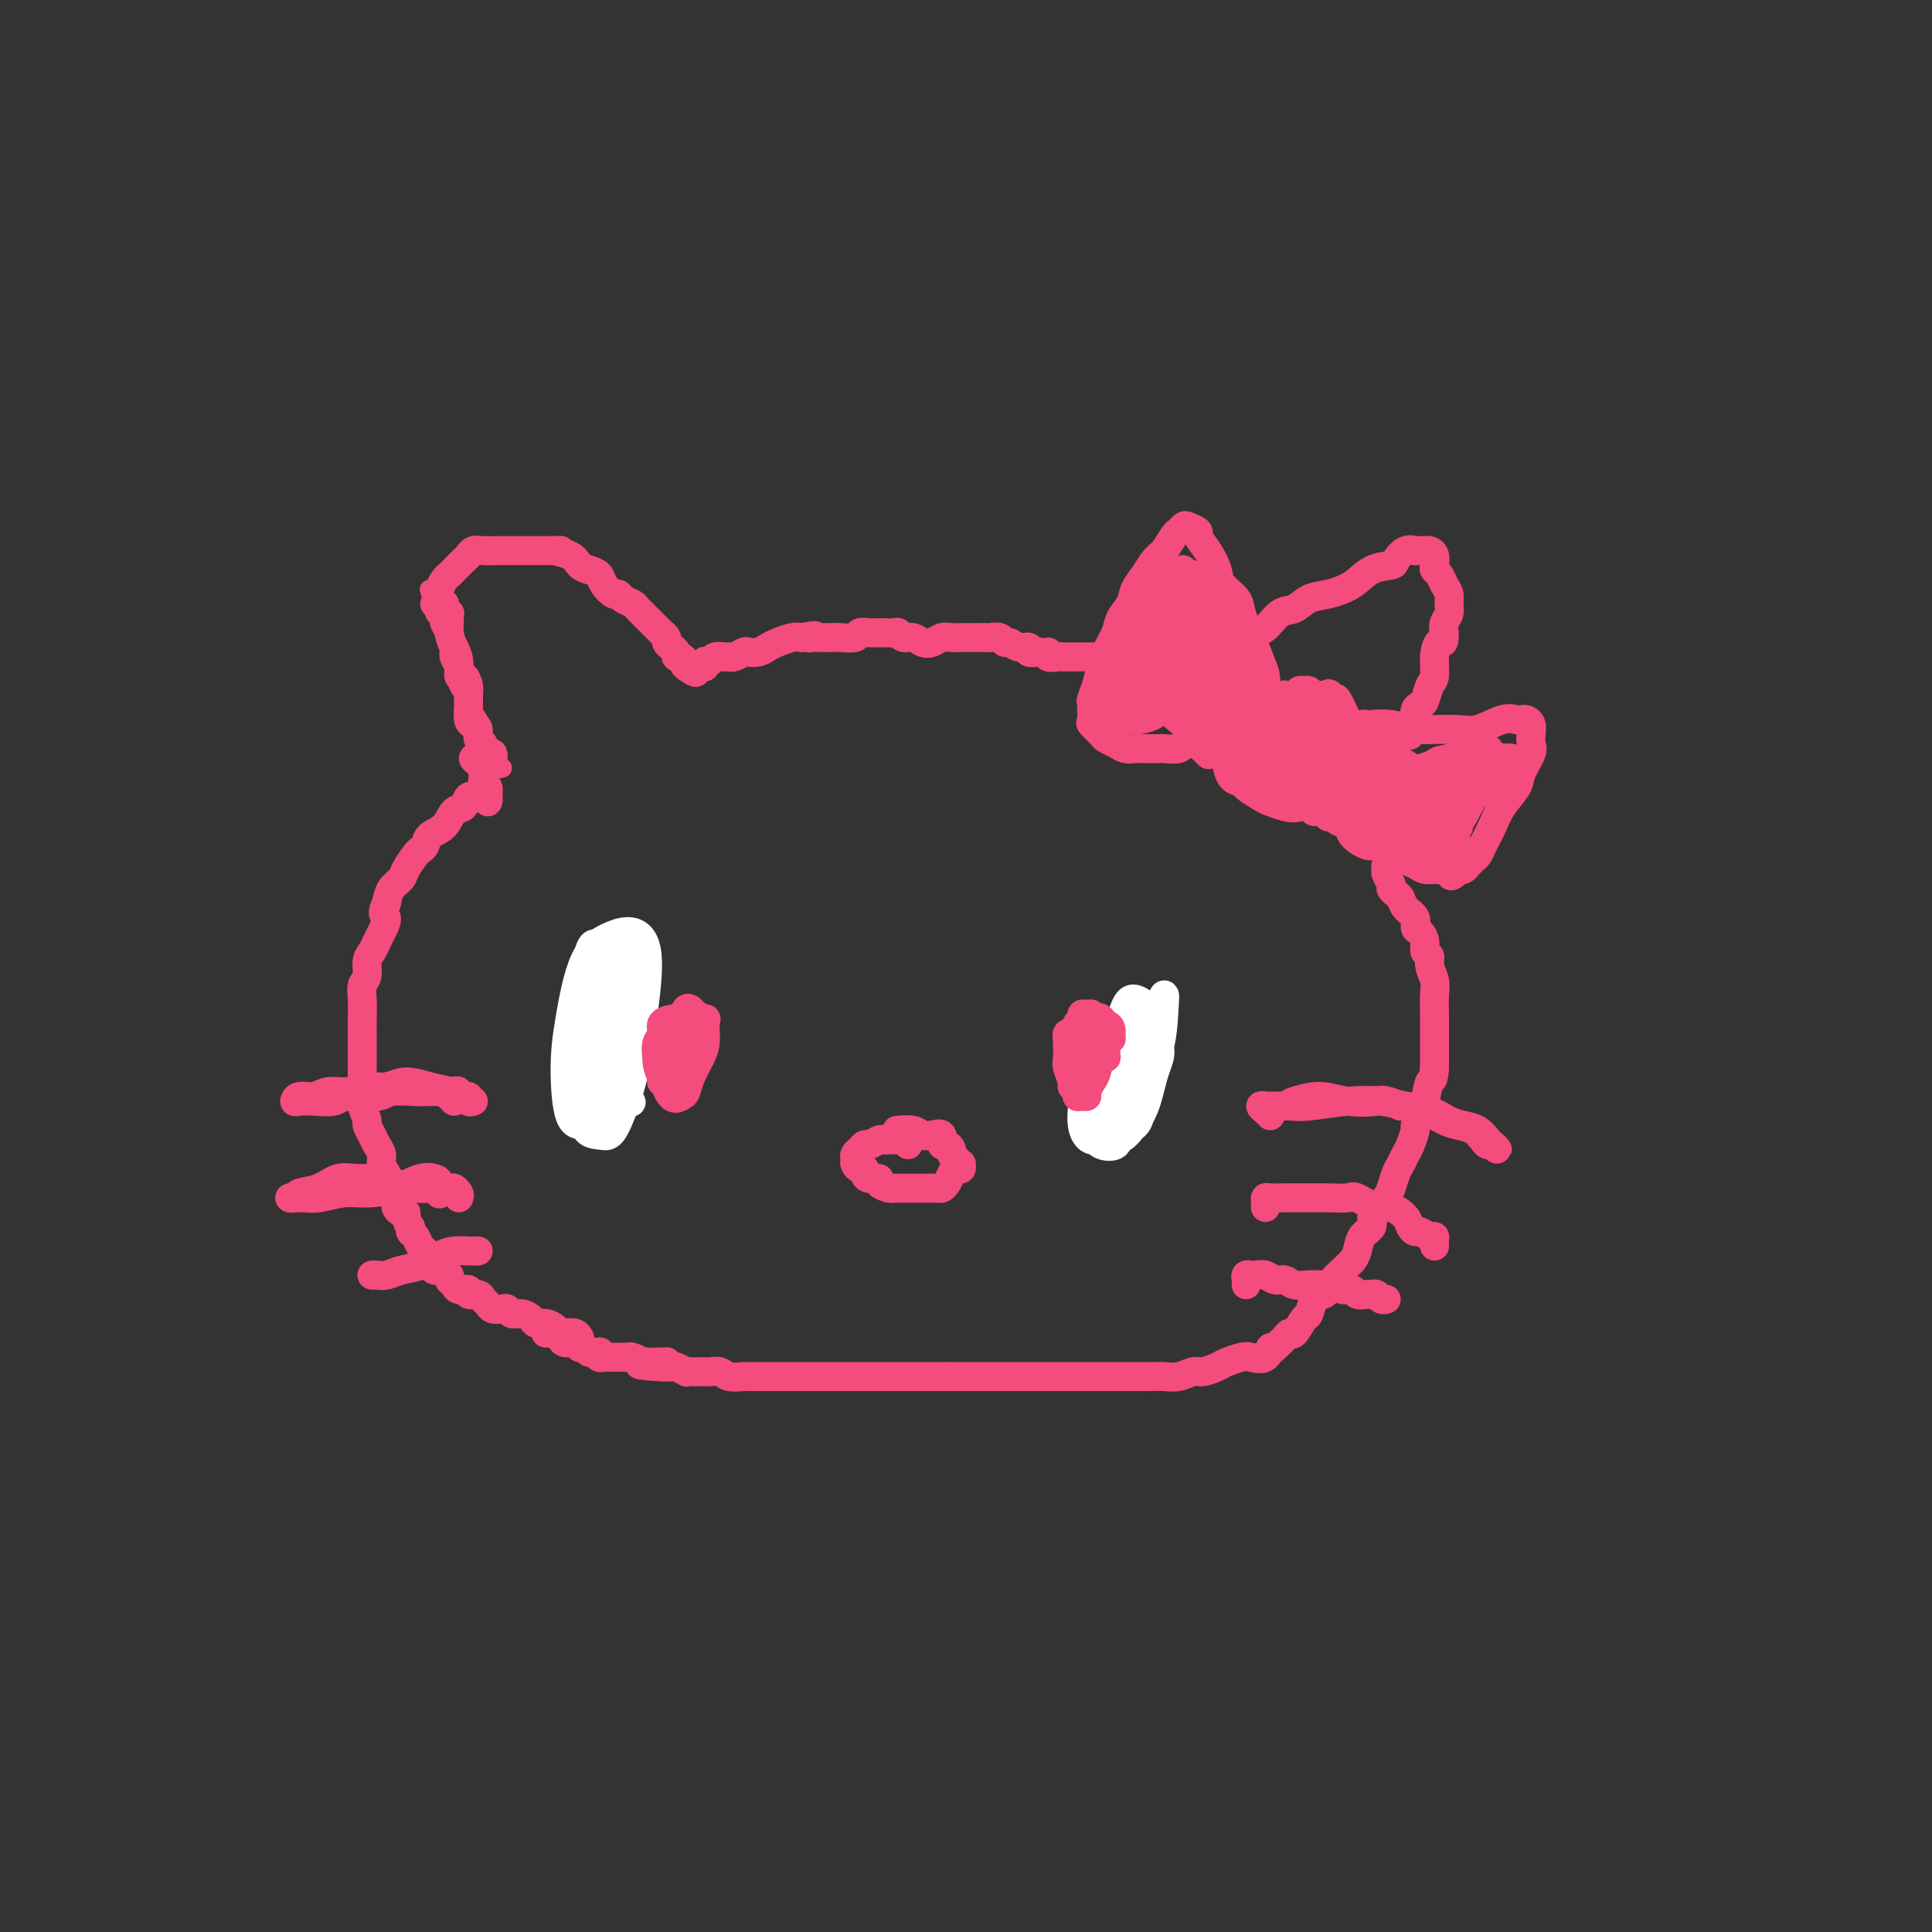 <svg viewBox='0 0 400 400' version='1.1' xmlns='http://www.w3.org/2000/svg' xmlns:xlink='http://www.w3.org/1999/xlink'><rect x="0" y="0" width="400" height="400" fill="#333333" stroke="none"/><g fill='none' stroke='rgb(244,76,125)' stroke-width='4' stroke-linecap='round' stroke-linejoin='round'><path d='M104,159c-0.455,0.114 -0.910,0.229 -1,0c-0.090,-0.229 0.186,-0.800 0,-1c-0.186,-0.200 -0.833,-0.027 -1,0c-0.167,0.027 0.148,-0.091 0,0c-0.148,0.091 -0.757,0.391 -1,0c-0.243,-0.391 -0.119,-1.472 0,-2c0.119,-0.528 0.234,-0.501 0,-1c-0.234,-0.499 -0.818,-1.523 -1,-2c-0.182,-0.477 0.038,-0.407 0,-1c-0.038,-0.593 -0.335,-1.850 -1,-3c-0.665,-1.150 -1.698,-2.192 -2,-3c-0.302,-0.808 0.127,-1.381 0,-2c-0.127,-0.619 -0.808,-1.282 -1,-2c-0.192,-0.718 0.107,-1.490 0,-2c-0.107,-0.510 -0.620,-0.759 -1,-1c-0.380,-0.241 -0.627,-0.473 -1,-1c-0.373,-0.527 -0.871,-1.349 -1,-2c-0.129,-0.651 0.110,-1.130 0,-2c-0.110,-0.870 -0.568,-2.131 -1,-3c-0.432,-0.869 -0.837,-1.346 -1,-2c-0.163,-0.654 -0.082,-1.484 0,-2c0.082,-0.516 0.166,-0.719 0,-1c-0.166,-0.281 -0.583,-0.641 -1,-1'/><path d='M90,125c-2.166,-5.411 -0.581,-1.940 0,-1c0.581,0.940 0.159,-0.651 0,-1c-0.159,-0.349 -0.054,0.542 0,1c0.054,0.458 0.056,0.481 0,1c-0.056,0.519 -0.169,1.534 0,2c0.169,0.466 0.621,0.382 1,1c0.379,0.618 0.684,1.937 1,3c0.316,1.063 0.644,1.871 1,3c0.356,1.129 0.739,2.580 1,4c0.261,1.420 0.398,2.807 1,4c0.602,1.193 1.668,2.190 2,3c0.332,0.810 -0.068,1.434 0,2c0.068,0.566 0.606,1.075 1,2c0.394,0.925 0.645,2.267 1,3c0.355,0.733 0.813,0.858 1,2c0.187,1.142 0.104,3.301 0,4c-0.104,0.699 -0.228,-0.061 0,0c0.228,0.061 0.807,0.945 1,1c0.193,0.055 0.000,-0.717 0,-1c-0.000,-0.283 0.192,-0.076 0,0c-0.192,0.076 -0.769,0.022 -1,0c-0.231,-0.022 -0.115,-0.011 0,0'/></g>
<g fill='none' stroke='rgb(244,76,125)' stroke-width='6' stroke-linecap='round' stroke-linejoin='round'><path d='M91,125c-0.542,0.023 -1.083,0.046 -1,0c0.083,-0.046 0.792,-0.161 1,0c0.208,0.161 -0.085,0.599 0,1c0.085,0.401 0.549,0.767 1,1c0.451,0.233 0.891,0.333 1,1c0.109,0.667 -0.112,1.900 0,3c0.112,1.100 0.555,2.066 1,3c0.445,0.934 0.890,1.836 1,3c0.110,1.164 -0.114,2.590 0,3c0.114,0.410 0.566,-0.195 1,0c0.434,0.195 0.851,1.190 1,2c0.149,0.810 0.030,1.434 0,2c-0.030,0.566 0.029,1.072 0,2c-0.029,0.928 -0.148,2.276 0,3c0.148,0.724 0.562,0.824 1,1c0.438,0.176 0.901,0.430 1,1c0.099,0.570 -0.166,1.458 0,2c0.166,0.542 0.761,0.737 1,1c0.239,0.263 0.120,0.593 0,1c-0.120,0.407 -0.242,0.891 0,1c0.242,0.109 0.848,-0.156 1,0c0.152,0.156 -0.151,0.734 0,1c0.151,0.266 0.758,0.219 1,0c0.242,-0.219 0.121,-0.609 0,-1'/><path d='M93,127c0.111,-0.022 0.222,-0.044 0,0c-0.222,0.044 -0.777,0.153 -1,0c-0.223,-0.153 -0.112,-0.567 0,-1c0.112,-0.433 0.226,-0.886 0,-1c-0.226,-0.114 -0.794,0.111 -1,0c-0.206,-0.111 -0.052,-0.558 0,-1c0.052,-0.442 0.003,-0.878 0,-1c-0.003,-0.122 0.040,0.070 0,0c-0.040,-0.070 -0.162,-0.404 0,-1c0.162,-0.596 0.607,-1.455 1,-2c0.393,-0.545 0.735,-0.777 1,-1c0.265,-0.223 0.455,-0.438 1,-1c0.545,-0.562 1.445,-1.471 2,-2c0.555,-0.529 0.764,-0.678 1,-1c0.236,-0.322 0.500,-0.818 1,-1c0.500,-0.182 1.235,-0.049 2,0c0.765,0.049 1.560,0.013 2,0c0.440,-0.013 0.526,-0.003 1,0c0.474,0.003 1.337,0.001 2,0c0.663,-0.001 1.126,-0.000 2,0c0.874,0.000 2.158,0.000 3,0c0.842,-0.000 1.240,-0.000 2,0c0.760,0.000 1.880,0.000 3,0'/><path d='M115,114c2.474,-0.032 0.158,-0.111 0,0c-0.158,0.111 1.840,0.414 3,1c1.160,0.586 1.480,1.457 2,2c0.520,0.543 1.239,0.757 2,1c0.761,0.243 1.565,0.513 2,1c0.435,0.487 0.502,1.191 1,2c0.498,0.809 1.429,1.722 2,2c0.571,0.278 0.783,-0.080 1,0c0.217,0.080 0.439,0.599 1,1c0.561,0.401 1.460,0.685 2,1c0.540,0.315 0.722,0.662 1,1c0.278,0.338 0.653,0.669 1,1c0.347,0.331 0.666,0.662 1,1c0.334,0.338 0.682,0.682 1,1c0.318,0.318 0.606,0.610 1,1c0.394,0.390 0.893,0.878 1,1c0.107,0.122 -0.178,-0.122 0,0c0.178,0.122 0.817,0.611 1,1c0.183,0.389 -0.092,0.678 0,1c0.092,0.322 0.550,0.679 1,1c0.450,0.321 0.891,0.608 1,1c0.109,0.392 -0.115,0.889 0,1c0.115,0.111 0.569,-0.162 1,0c0.431,0.162 0.837,0.761 1,1c0.163,0.239 0.081,0.120 0,0'/><path d='M142,137c4.129,3.785 0.952,1.747 0,1c-0.952,-0.747 0.319,-0.204 1,0c0.681,0.204 0.770,0.068 1,0c0.230,-0.068 0.601,-0.070 1,0c0.399,0.070 0.827,0.211 1,0c0.173,-0.211 0.092,-0.774 0,-1c-0.092,-0.226 -0.193,-0.113 0,0c0.193,0.113 0.681,0.227 1,0c0.319,-0.227 0.471,-0.797 1,-1c0.529,-0.203 1.436,-0.041 2,0c0.564,0.041 0.784,-0.041 1,0c0.216,0.041 0.428,0.204 1,0c0.572,-0.204 1.503,-0.775 2,-1c0.497,-0.225 0.560,-0.102 1,0c0.440,0.102 1.259,0.185 2,0c0.741,-0.185 1.405,-0.637 2,-1c0.595,-0.363 1.122,-0.636 2,-1c0.878,-0.364 2.108,-0.818 3,-1c0.892,-0.182 1.446,-0.091 2,0'/><path d='M166,132c4.191,-0.774 2.669,-0.208 2,0c-0.669,0.208 -0.484,0.057 0,0c0.484,-0.057 1.267,-0.019 2,0c0.733,0.019 1.418,0.019 2,0c0.582,-0.019 1.063,-0.058 2,0c0.937,0.058 2.330,0.212 3,0c0.670,-0.212 0.617,-0.788 1,-1c0.383,-0.212 1.202,-0.058 2,0c0.798,0.058 1.575,0.020 2,0c0.425,-0.020 0.498,-0.020 1,0c0.502,0.020 1.433,0.061 2,0c0.567,-0.061 0.771,-0.226 1,0c0.229,0.226 0.484,0.841 1,1c0.516,0.159 1.293,-0.140 2,0c0.707,0.140 1.345,0.717 2,1c0.655,0.283 1.328,0.272 2,0c0.672,-0.272 1.345,-0.805 2,-1c0.655,-0.195 1.292,-0.052 2,0c0.708,0.052 1.485,0.014 2,0c0.515,-0.014 0.767,-0.003 1,0c0.233,0.003 0.447,-0.000 1,0c0.553,0.000 1.444,0.004 2,0c0.556,-0.004 0.778,-0.016 1,0c0.222,0.016 0.443,0.061 1,0c0.557,-0.061 1.450,-0.228 2,0c0.550,0.228 0.759,0.849 1,1c0.241,0.151 0.515,-0.170 1,0c0.485,0.170 1.182,0.829 2,1c0.818,0.171 1.759,-0.146 2,0c0.241,0.146 -0.217,0.756 0,1c0.217,0.244 1.108,0.122 2,0'/><path d='M215,135c1.721,0.403 2.023,-0.088 2,0c-0.023,0.088 -0.371,0.756 0,1c0.371,0.244 1.460,0.065 2,0c0.540,-0.065 0.530,-0.018 1,0c0.470,0.018 1.421,0.005 2,0c0.579,-0.005 0.788,-0.001 1,0c0.212,0.001 0.429,0.000 1,0c0.571,-0.000 1.497,0.000 2,0c0.503,-0.000 0.583,-0.001 1,0c0.417,0.001 1.173,0.004 2,0c0.827,-0.004 1.727,-0.015 2,0c0.273,0.015 -0.080,0.057 0,0c0.080,-0.057 0.594,-0.211 1,0c0.406,0.211 0.704,0.789 1,1c0.296,0.211 0.590,0.057 1,0c0.410,-0.057 0.936,-0.015 1,0c0.064,0.015 -0.333,0.004 0,0c0.333,-0.004 1.395,-0.001 2,0c0.605,0.001 0.753,0.001 1,0c0.247,-0.001 0.592,-0.001 1,0c0.408,0.001 0.879,0.004 1,0c0.121,-0.004 -0.109,-0.015 0,0c0.109,0.015 0.555,0.056 1,0c0.445,-0.056 0.889,-0.207 1,0c0.111,0.207 -0.111,0.774 0,1c0.111,0.226 0.555,0.113 1,0c0.445,-0.113 0.893,-0.226 1,0c0.107,0.226 -0.125,0.792 0,1c0.125,0.208 0.607,0.060 1,0c0.393,-0.060 0.696,-0.030 1,0'/><path d='M246,139c5.044,0.622 2.156,0.178 1,0c-1.156,-0.178 -0.578,-0.089 0,0'/><path d='M262,148c0.211,-0.397 0.423,-0.794 0,-1c-0.423,-0.206 -1.480,-0.222 -2,0c-0.520,0.222 -0.503,0.682 -1,1c-0.497,0.318 -1.507,0.492 -2,1c-0.493,0.508 -0.470,1.348 -1,2c-0.530,0.652 -1.613,1.117 -2,2c-0.387,0.883 -0.078,2.186 0,3c0.078,0.814 -0.074,1.139 0,2c0.074,0.861 0.375,2.258 1,3c0.625,0.742 1.574,0.829 2,1c0.426,0.171 0.330,0.426 1,1c0.670,0.574 2.105,1.467 3,2c0.895,0.533 1.251,0.705 2,1c0.749,0.295 1.892,0.713 3,1c1.108,0.287 2.180,0.443 3,0c0.820,-0.443 1.388,-1.484 2,-2c0.612,-0.516 1.268,-0.509 2,-1c0.732,-0.491 1.541,-1.482 2,-2c0.459,-0.518 0.568,-0.563 1,-1c0.432,-0.437 1.187,-1.268 2,-2c0.813,-0.732 1.682,-1.367 2,-2c0.318,-0.633 0.083,-1.266 0,-2c-0.083,-0.734 -0.015,-1.571 0,-2c0.015,-0.429 -0.024,-0.452 0,-1c0.024,-0.548 0.109,-1.621 0,-2c-0.109,-0.379 -0.414,-0.064 -1,-1c-0.586,-0.936 -1.453,-3.125 -2,-4c-0.547,-0.875 -0.773,-0.438 -1,0'/><path d='M276,145c-0.874,-2.084 -1.060,-1.294 -1,-1c0.060,0.294 0.367,0.093 0,0c-0.367,-0.093 -1.408,-0.079 -2,0c-0.592,0.079 -0.735,0.221 -1,0c-0.265,-0.221 -0.653,-0.805 -1,-1c-0.347,-0.195 -0.652,-0.001 -1,0c-0.348,0.001 -0.737,-0.192 -1,0c-0.263,0.192 -0.399,0.769 -1,1c-0.601,0.231 -1.666,0.115 -2,0c-0.334,-0.115 0.065,-0.227 0,0c-0.065,0.227 -0.593,0.795 -1,1c-0.407,0.205 -0.694,0.046 -1,0c-0.306,-0.046 -0.632,0.019 -1,0c-0.368,-0.019 -0.778,-0.124 -1,0c-0.222,0.124 -0.255,0.477 -1,1c-0.745,0.523 -2.200,1.218 -3,2c-0.800,0.782 -0.943,1.652 -1,2c-0.057,0.348 -0.029,0.174 0,0'/><path d='M263,145c-0.423,-0.024 -0.845,-0.047 -1,0c-0.155,0.047 -0.041,0.165 0,0c0.041,-0.165 0.009,-0.612 0,-1c-0.009,-0.388 0.006,-0.717 0,-1c-0.006,-0.283 -0.033,-0.519 0,-1c0.033,-0.481 0.127,-1.206 0,-2c-0.127,-0.794 -0.476,-1.658 -1,-3c-0.524,-1.342 -1.225,-3.163 -2,-5c-0.775,-1.837 -1.625,-3.692 -2,-5c-0.375,-1.308 -0.277,-2.070 -1,-3c-0.723,-0.930 -2.269,-2.028 -3,-3c-0.731,-0.972 -0.648,-1.819 -1,-3c-0.352,-1.181 -1.141,-2.696 -2,-4c-0.859,-1.304 -1.788,-2.399 -2,-3c-0.212,-0.601 0.295,-0.710 0,-1c-0.295,-0.290 -1.391,-0.761 -2,-1c-0.609,-0.239 -0.729,-0.245 -1,0c-0.271,0.245 -0.691,0.740 -1,1c-0.309,0.260 -0.507,0.285 -1,1c-0.493,0.715 -1.283,2.120 -2,3c-0.717,0.880 -1.362,1.236 -2,2c-0.638,0.764 -1.269,1.936 -2,3c-0.731,1.064 -1.562,2.021 -2,3c-0.438,0.979 -0.485,1.980 -1,3c-0.515,1.020 -1.500,2.061 -2,3c-0.500,0.939 -0.515,1.778 -1,3c-0.485,1.222 -1.438,2.829 -2,4c-0.562,1.171 -0.732,1.906 -1,3c-0.268,1.094 -0.634,2.547 -1,4'/><path d='M227,142c-1.462,3.759 -1.117,3.158 -1,3c0.117,-0.158 0.005,0.129 0,1c-0.005,0.871 0.096,2.327 0,3c-0.096,0.673 -0.388,0.562 0,1c0.388,0.438 1.455,1.424 2,2c0.545,0.576 0.567,0.743 1,1c0.433,0.257 1.276,0.605 2,1c0.724,0.395 1.330,0.838 2,1c0.670,0.162 1.406,0.045 2,0c0.594,-0.045 1.047,-0.016 2,0c0.953,0.016 2.405,0.018 3,0c0.595,-0.018 0.331,-0.057 1,0c0.669,0.057 2.269,0.210 3,0c0.731,-0.210 0.591,-0.785 1,-1c0.409,-0.215 1.367,-0.072 2,0c0.633,0.072 0.940,0.072 1,0c0.060,-0.072 -0.128,-0.215 0,0c0.128,0.215 0.573,0.789 1,1c0.427,0.211 0.836,0.060 1,0c0.164,-0.060 0.082,-0.030 0,0'/><path d='M261,141c-0.370,0.006 -0.739,0.012 -1,0c-0.261,-0.012 -0.413,-0.043 -1,0c-0.587,0.043 -1.609,0.162 -2,0c-0.391,-0.162 -0.151,-0.603 0,-1c0.151,-0.397 0.211,-0.751 0,-1c-0.211,-0.249 -0.694,-0.395 -1,-1c-0.306,-0.605 -0.434,-1.669 -1,-2c-0.566,-0.331 -1.569,0.071 -2,0c-0.431,-0.071 -0.291,-0.613 -1,-1c-0.709,-0.387 -2.266,-0.617 -3,-1c-0.734,-0.383 -0.645,-0.920 -1,-1c-0.355,-0.080 -1.156,0.296 -2,1c-0.844,0.704 -1.732,1.734 -2,2c-0.268,0.266 0.085,-0.233 0,0c-0.085,0.233 -0.608,1.199 -1,2c-0.392,0.801 -0.652,1.437 -1,2c-0.348,0.563 -0.785,1.053 -1,2c-0.215,0.947 -0.209,2.350 0,3c0.209,0.650 0.619,0.545 1,1c0.381,0.455 0.731,1.469 1,2c0.269,0.531 0.458,0.581 1,1c0.542,0.419 1.438,1.209 2,2c0.562,0.791 0.790,1.583 1,2c0.210,0.417 0.403,0.458 1,1c0.597,0.542 1.599,1.583 2,2c0.401,0.417 0.200,0.208 0,0'/><path d='M282,151c-0.109,-0.420 -0.217,-0.841 0,-1c0.217,-0.159 0.760,-0.057 1,0c0.240,0.057 0.176,0.070 1,0c0.824,-0.070 2.534,-0.222 4,0c1.466,0.222 2.687,0.820 5,1c2.313,0.180 5.719,-0.057 8,0c2.281,0.057 3.437,0.407 5,0c1.563,-0.407 3.533,-1.571 5,-2c1.467,-0.429 2.432,-0.123 3,0c0.568,0.123 0.740,0.064 1,0c0.260,-0.064 0.607,-0.132 1,0c0.393,0.132 0.830,0.465 1,1c0.170,0.535 0.073,1.272 0,2c-0.073,0.728 -0.120,1.447 0,2c0.120,0.553 0.408,0.941 0,2c-0.408,1.059 -1.514,2.791 -2,4c-0.486,1.209 -0.354,1.896 -1,3c-0.646,1.104 -2.071,2.624 -3,4c-0.929,1.376 -1.362,2.606 -2,4c-0.638,1.394 -1.480,2.952 -2,4c-0.520,1.048 -0.717,1.587 -1,2c-0.283,0.413 -0.650,0.699 -1,1c-0.350,0.301 -0.681,0.617 -1,1c-0.319,0.383 -0.624,0.834 -1,1c-0.376,0.166 -0.822,0.047 -1,0c-0.178,-0.047 -0.089,-0.024 0,0'/><path d='M302,180c-2.197,2.629 -1.691,0.701 -2,0c-0.309,-0.701 -1.433,-0.176 -2,0c-0.567,0.176 -0.577,0.002 -1,0c-0.423,-0.002 -1.258,0.167 -2,0c-0.742,-0.167 -1.391,-0.670 -2,-1c-0.609,-0.330 -1.179,-0.486 -2,-1c-0.821,-0.514 -1.892,-1.384 -3,-2c-1.108,-0.616 -2.251,-0.977 -3,-1c-0.749,-0.023 -1.103,0.291 -2,0c-0.897,-0.291 -2.335,-1.189 -3,-2c-0.665,-0.811 -0.556,-1.537 -1,-2c-0.444,-0.463 -1.441,-0.664 -2,-1c-0.559,-0.336 -0.679,-0.807 -1,-1c-0.321,-0.193 -0.842,-0.108 -1,0c-0.158,0.108 0.049,0.239 0,0c-0.049,-0.239 -0.353,-0.848 -1,-1c-0.647,-0.152 -1.636,0.151 -2,0c-0.364,-0.151 -0.104,-0.758 0,-1c0.104,-0.242 0.052,-0.121 0,0'/><path d='M280,157c-0.430,0.084 -0.860,0.167 -1,0c-0.140,-0.167 0.010,-0.585 0,-1c-0.010,-0.415 -0.178,-0.827 0,-1c0.178,-0.173 0.703,-0.107 1,0c0.297,0.107 0.364,0.255 1,0c0.636,-0.255 1.839,-0.913 3,-1c1.161,-0.087 2.278,0.396 3,1c0.722,0.604 1.048,1.331 2,2c0.952,0.669 2.530,1.282 3,2c0.470,0.718 -0.170,1.541 0,2c0.170,0.459 1.148,0.554 1,1c-0.148,0.446 -1.423,1.243 -2,2c-0.577,0.757 -0.456,1.475 -1,2c-0.544,0.525 -1.752,0.858 -2,1c-0.248,0.142 0.463,0.091 0,0c-0.463,-0.091 -2.099,-0.224 -3,0c-0.901,0.224 -1.068,0.806 -2,1c-0.932,0.194 -2.628,-0.001 -4,0c-1.372,0.001 -2.419,0.196 -3,0c-0.581,-0.196 -0.695,-0.784 -1,-1c-0.305,-0.216 -0.801,-0.062 -1,0c-0.199,0.062 -0.099,0.031 0,0'/><path d='M261,139c0.000,0.417 0.000,0.833 0,1c0.000,0.167 0.000,0.083 0,0'/><path d='M259,134c-0.072,-0.203 -0.143,-0.406 0,-1c0.143,-0.594 0.502,-1.577 1,-2c0.498,-0.423 1.135,-0.284 2,-1c0.865,-0.716 1.957,-2.288 3,-3c1.043,-0.712 2.038,-0.565 3,-1c0.962,-0.435 1.890,-1.451 3,-2c1.110,-0.549 2.401,-0.632 4,-1c1.599,-0.368 3.506,-1.020 5,-2c1.494,-0.980 2.576,-2.287 4,-3c1.424,-0.713 3.190,-0.832 4,-1c0.810,-0.168 0.665,-0.385 1,-1c0.335,-0.615 1.151,-1.629 2,-2c0.849,-0.371 1.733,-0.100 2,0c0.267,0.100 -0.082,0.029 0,0c0.082,-0.029 0.597,-0.015 1,0c0.403,0.015 0.696,0.032 1,0c0.304,-0.032 0.620,-0.111 1,0c0.380,0.111 0.822,0.414 1,1c0.178,0.586 0.090,1.455 0,2c-0.090,0.545 -0.182,0.765 0,1c0.182,0.235 0.638,0.486 1,1c0.362,0.514 0.629,1.293 1,2c0.371,0.707 0.845,1.344 1,2c0.155,0.656 -0.010,1.330 0,2c0.010,0.670 0.195,1.334 0,2c-0.195,0.666 -0.770,1.333 -1,2c-0.230,0.667 -0.115,1.333 0,2'/><path d='M299,131c0.147,2.806 -0.485,1.820 -1,2c-0.515,0.180 -0.911,1.526 -1,3c-0.089,1.474 0.130,3.076 0,4c-0.130,0.924 -0.610,1.169 -1,2c-0.390,0.831 -0.692,2.249 -1,3c-0.308,0.751 -0.622,0.836 -1,1c-0.378,0.164 -0.819,0.409 -1,1c-0.181,0.591 -0.100,1.530 0,2c0.100,0.470 0.219,0.473 0,1c-0.219,0.527 -0.777,1.579 -1,2c-0.223,0.421 -0.112,0.210 0,0'/><path d='M99,158c0.135,-0.405 0.270,-0.809 0,-1c-0.270,-0.191 -0.944,-0.168 -1,0c-0.056,0.168 0.507,0.482 1,1c0.493,0.518 0.916,1.240 1,2c0.084,0.760 -0.173,1.559 0,2c0.173,0.441 0.775,0.524 1,1c0.225,0.476 0.072,1.343 0,2c-0.072,0.657 -0.065,1.102 0,1c0.065,-0.102 0.187,-0.752 0,-1c-0.187,-0.248 -0.683,-0.093 -1,0c-0.317,0.093 -0.454,0.126 -1,0c-0.546,-0.126 -1.502,-0.410 -2,0c-0.498,0.410 -0.539,1.514 -1,2c-0.461,0.486 -1.342,0.354 -2,1c-0.658,0.646 -1.092,2.069 -2,3c-0.908,0.931 -2.289,1.369 -3,2c-0.711,0.631 -0.753,1.453 -1,2c-0.247,0.547 -0.700,0.817 -1,1c-0.300,0.183 -0.448,0.278 -1,1c-0.552,0.722 -1.509,2.070 -2,3c-0.491,0.930 -0.517,1.443 -1,2c-0.483,0.557 -1.424,1.159 -2,2c-0.576,0.841 -0.788,1.920 -1,3'/><path d='M80,187c-1.345,2.689 -0.207,2.410 0,3c0.207,0.590 -0.518,2.049 -1,3c-0.482,0.951 -0.721,1.395 -1,2c-0.279,0.605 -0.596,1.371 -1,2c-0.404,0.629 -0.893,1.121 -1,2c-0.107,0.879 0.167,2.147 0,3c-0.167,0.853 -0.777,1.292 -1,2c-0.223,0.708 -0.060,1.683 0,3c0.060,1.317 0.016,2.974 0,4c-0.016,1.026 -0.004,1.422 0,2c0.004,0.578 0.001,1.338 0,2c-0.001,0.662 -0.001,1.226 0,2c0.001,0.774 0.004,1.759 0,3c-0.004,1.241 -0.016,2.737 0,4c0.016,1.263 0.060,2.292 0,3c-0.060,0.708 -0.224,1.096 0,2c0.224,0.904 0.834,2.325 1,3c0.166,0.675 -0.114,0.603 0,1c0.114,0.397 0.623,1.262 1,2c0.377,0.738 0.623,1.348 1,2c0.377,0.652 0.885,1.344 1,2c0.115,0.656 -0.163,1.274 0,2c0.163,0.726 0.766,1.560 1,2c0.234,0.440 0.101,0.485 0,1c-0.101,0.515 -0.168,1.501 0,2c0.168,0.499 0.570,0.511 1,1c0.430,0.489 0.886,1.454 1,2c0.114,0.546 -0.114,0.672 0,1c0.114,0.328 0.569,0.858 1,1c0.431,0.142 0.837,-0.102 1,0c0.163,0.102 0.081,0.551 0,1'/><path d='M84,252c1.632,4.268 1.212,2.439 1,2c-0.212,-0.439 -0.215,0.511 0,1c0.215,0.489 0.649,0.516 1,1c0.351,0.484 0.619,1.426 1,2c0.381,0.574 0.874,0.780 1,1c0.126,0.220 -0.116,0.454 0,1c0.116,0.546 0.591,1.403 1,2c0.409,0.597 0.754,0.933 1,1c0.246,0.067 0.393,-0.136 1,0c0.607,0.136 1.673,0.610 2,1c0.327,0.390 -0.086,0.697 0,1c0.086,0.303 0.671,0.602 1,1c0.329,0.398 0.403,0.894 1,1c0.597,0.106 1.718,-0.179 2,0c0.282,0.179 -0.276,0.822 0,1c0.276,0.178 1.387,-0.110 2,0c0.613,0.110 0.728,0.617 1,1c0.272,0.383 0.702,0.643 1,1c0.298,0.357 0.464,0.813 1,1c0.536,0.187 1.443,0.105 2,0c0.557,-0.105 0.764,-0.234 1,0c0.236,0.234 0.500,0.833 1,1c0.500,0.167 1.237,-0.096 2,0c0.763,0.096 1.553,0.551 2,1c0.447,0.449 0.553,0.891 1,1c0.447,0.109 1.237,-0.115 2,0c0.763,0.115 1.500,0.570 2,1c0.500,0.430 0.763,0.837 1,1c0.237,0.163 0.448,0.082 1,0c0.552,-0.082 1.443,-0.166 2,0c0.557,0.166 0.778,0.583 1,1'/><path d='M288,178c0.113,0.454 0.225,0.908 0,1c-0.225,0.092 -0.788,-0.179 -1,0c-0.212,0.179 -0.072,0.807 0,1c0.072,0.193 0.075,-0.050 0,0c-0.075,0.050 -0.227,0.394 0,1c0.227,0.606 0.833,1.475 1,2c0.167,0.525 -0.105,0.707 0,1c0.105,0.293 0.588,0.698 1,1c0.412,0.302 0.754,0.500 1,1c0.246,0.500 0.396,1.303 1,2c0.604,0.697 1.663,1.290 2,2c0.337,0.710 -0.049,1.538 0,2c0.049,0.462 0.534,0.560 1,1c0.466,0.440 0.913,1.223 1,2c0.087,0.777 -0.187,1.547 0,2c0.187,0.453 0.835,0.591 1,1c0.165,0.409 -0.152,1.091 0,2c0.152,0.909 0.773,2.044 1,3c0.227,0.956 0.061,1.733 0,3c-0.061,1.267 -0.016,3.024 0,4c0.016,0.976 0.004,1.170 0,2c-0.004,0.830 -0.001,2.295 0,3c0.001,0.705 0.000,0.651 0,1c-0.000,0.349 -0.000,1.100 0,2c0.000,0.900 0.000,1.950 0,3'/><path d='M297,221c-0.177,3.241 -0.621,2.344 -1,3c-0.379,0.656 -0.693,2.865 -1,4c-0.307,1.135 -0.607,1.196 -1,2c-0.393,0.804 -0.879,2.351 -1,3c-0.121,0.649 0.122,0.399 0,1c-0.122,0.601 -0.610,2.051 -1,3c-0.390,0.949 -0.682,1.396 -1,2c-0.318,0.604 -0.663,1.366 -1,2c-0.337,0.634 -0.667,1.139 -1,2c-0.333,0.861 -0.668,2.079 -1,3c-0.332,0.921 -0.662,1.545 -1,2c-0.338,0.455 -0.686,0.740 -1,1c-0.314,0.260 -0.595,0.496 -1,1c-0.405,0.504 -0.935,1.276 -1,2c-0.065,0.724 0.333,1.398 0,2c-0.333,0.602 -1.398,1.130 -2,2c-0.602,0.870 -0.743,2.081 -1,3c-0.257,0.919 -0.632,1.545 -1,2c-0.368,0.455 -0.728,0.739 -1,1c-0.272,0.261 -0.454,0.501 -1,1c-0.546,0.499 -1.456,1.259 -2,2c-0.544,0.741 -0.723,1.464 -1,2c-0.277,0.536 -0.650,0.887 -1,1c-0.350,0.113 -0.675,-0.011 -1,0c-0.325,0.011 -0.650,0.156 -1,1c-0.350,0.844 -0.724,2.387 -1,3c-0.276,0.613 -0.455,0.297 -1,1c-0.545,0.703 -1.455,2.426 -2,3c-0.545,0.574 -0.724,0.001 -1,0c-0.276,-0.001 -0.650,0.571 -1,1c-0.350,0.429 -0.675,0.714 -1,1'/><path d='M265,278c-2.911,3.045 -2.187,1.159 -2,1c0.187,-0.159 -0.161,1.410 -1,2c-0.839,0.590 -2.168,0.201 -3,0c-0.832,-0.201 -1.167,-0.212 -2,0c-0.833,0.212 -2.165,0.649 -3,1c-0.835,0.351 -1.172,0.616 -2,1c-0.828,0.384 -2.146,0.888 -3,1c-0.854,0.112 -1.244,-0.166 -2,0c-0.756,0.166 -1.878,0.777 -3,1c-1.122,0.223 -2.244,0.060 -3,0c-0.756,-0.060 -1.146,-0.016 -2,0c-0.854,0.016 -2.172,0.004 -3,0c-0.828,-0.004 -1.166,-0.001 -2,0c-0.834,0.001 -2.164,0.000 -3,0c-0.836,-0.000 -1.179,-0.000 -2,0c-0.821,0.000 -2.121,0.000 -3,0c-0.879,-0.000 -1.338,-0.000 -2,0c-0.662,0.000 -1.529,0.000 -2,0c-0.471,-0.000 -0.548,-0.000 -1,0c-0.452,0.000 -1.280,0.000 -2,0c-0.720,-0.000 -1.333,-0.000 -2,0c-0.667,0.000 -1.390,0.000 -2,0c-0.610,-0.000 -1.109,-0.000 -2,0c-0.891,0.000 -2.174,0.000 -3,0c-0.826,-0.000 -1.195,-0.000 -2,0c-0.805,0.000 -2.046,0.000 -3,0c-0.954,-0.000 -1.620,-0.000 -2,0c-0.380,0.000 -0.473,0.000 -1,0c-0.527,-0.000 -1.488,-0.000 -2,0c-0.512,0.000 -0.575,0.000 -1,0c-0.425,-0.000 -1.213,-0.000 -2,0'/><path d='M197,285c-7.701,0.000 -3.452,0.000 -2,0c1.452,-0.000 0.107,-0.000 -1,0c-1.107,0.000 -1.976,0.000 -3,0c-1.024,-0.000 -2.203,-0.000 -3,0c-0.797,0.000 -1.210,0.000 -2,0c-0.790,-0.000 -1.955,-0.000 -3,0c-1.045,0.000 -1.969,0.000 -3,0c-1.031,-0.000 -2.168,-0.000 -3,0c-0.832,0.000 -1.360,0.000 -2,0c-0.640,-0.000 -1.394,-0.000 -2,0c-0.606,0.000 -1.065,0.000 -2,0c-0.935,-0.000 -2.348,-0.000 -3,0c-0.652,0.000 -0.545,0.000 -1,0c-0.455,-0.000 -1.471,-0.000 -2,0c-0.529,0.000 -0.569,0.000 -1,0c-0.431,-0.000 -1.251,-0.000 -2,0c-0.749,0.000 -1.426,0.001 -2,0c-0.574,-0.001 -1.046,-0.004 -2,0c-0.954,0.004 -2.392,0.015 -3,0c-0.608,-0.015 -0.387,-0.057 -1,0c-0.613,0.057 -2.061,0.211 -3,0c-0.939,-0.211 -1.368,-0.789 -2,-1c-0.632,-0.211 -1.466,-0.057 -2,0c-0.534,0.057 -0.768,0.016 -1,0c-0.232,-0.016 -0.461,-0.008 -1,0c-0.539,0.008 -1.386,0.016 -2,0c-0.614,-0.016 -0.993,-0.057 -1,0c-0.007,0.057 0.359,0.211 0,0c-0.359,-0.211 -1.443,-0.788 -2,-1c-0.557,-0.212 -0.588,-0.061 -1,0c-0.412,0.061 -1.206,0.030 -2,0'/><path d='M137,283c-9.249,-0.536 -2.371,-0.875 0,-1c2.371,-0.125 0.236,-0.037 -1,0c-1.236,0.037 -1.574,0.024 -2,0c-0.426,-0.024 -0.940,-0.059 -1,0c-0.060,0.059 0.334,0.212 0,0c-0.334,-0.212 -1.395,-0.789 -2,-1c-0.605,-0.211 -0.754,-0.057 -1,0c-0.246,0.057 -0.591,0.015 -1,0c-0.409,-0.015 -0.883,-0.004 -1,0c-0.117,0.004 0.123,0.002 0,0c-0.123,-0.002 -0.608,-0.004 -1,0c-0.392,0.004 -0.692,0.015 -1,0c-0.308,-0.015 -0.625,-0.055 -1,0c-0.375,0.055 -0.807,0.207 -1,0c-0.193,-0.207 -0.146,-0.772 0,-1c0.146,-0.228 0.391,-0.118 0,0c-0.391,0.118 -1.418,0.242 -2,0c-0.582,-0.242 -0.719,-0.852 -1,-1c-0.281,-0.148 -0.705,0.167 -1,0c-0.295,-0.167 -0.460,-0.815 -1,-1c-0.540,-0.185 -1.455,0.094 -2,0c-0.545,-0.094 -0.721,-0.561 -1,-1c-0.279,-0.439 -0.663,-0.850 -1,-1c-0.337,-0.150 -0.629,-0.040 -1,0c-0.371,0.040 -0.820,0.012 -1,0c-0.180,-0.012 -0.090,-0.006 0,0'/><path d='M188,237c0.097,-0.422 0.195,-0.845 0,-1c-0.195,-0.155 -0.681,-0.043 -1,0c-0.319,0.043 -0.470,0.015 -1,0c-0.530,-0.015 -1.437,-0.019 -2,0c-0.563,0.019 -0.780,0.061 -1,0c-0.220,-0.061 -0.441,-0.224 -1,0c-0.559,0.224 -1.456,0.833 -2,1c-0.544,0.167 -0.735,-0.110 -1,0c-0.265,0.110 -0.604,0.608 -1,1c-0.396,0.392 -0.848,0.679 -1,1c-0.152,0.321 -0.003,0.677 0,1c0.003,0.323 -0.141,0.612 0,1c0.141,0.388 0.568,0.874 1,1c0.432,0.126 0.870,-0.107 1,0c0.130,0.107 -0.050,0.554 0,1c0.050,0.446 0.328,0.890 1,1c0.672,0.110 1.737,-0.114 2,0c0.263,0.114 -0.278,0.566 0,1c0.278,0.434 1.374,0.848 2,1c0.626,0.152 0.783,0.041 1,0c0.217,-0.041 0.495,-0.011 1,0c0.505,0.011 1.239,0.003 2,0c0.761,-0.003 1.551,-0.001 2,0c0.449,0.001 0.557,0.000 1,0c0.443,-0.000 1.222,-0.000 2,0'/><path d='M193,246c1.798,0.033 1.792,0.115 2,0c0.208,-0.115 0.630,-0.427 1,-1c0.370,-0.573 0.688,-1.407 1,-2c0.312,-0.593 0.617,-0.947 1,-1c0.383,-0.053 0.845,0.193 1,0c0.155,-0.193 0.004,-0.825 0,-1c-0.004,-0.175 0.140,0.106 0,0c-0.140,-0.106 -0.564,-0.601 -1,-1c-0.436,-0.399 -0.886,-0.703 -1,-1c-0.114,-0.297 0.107,-0.588 0,-1c-0.107,-0.412 -0.543,-0.947 -1,-1c-0.457,-0.053 -0.936,0.374 -1,0c-0.064,-0.374 0.287,-1.550 0,-2c-0.287,-0.450 -1.212,-0.173 -2,0c-0.788,0.173 -1.438,0.242 -2,0c-0.562,-0.242 -1.036,-0.796 -2,-1c-0.964,-0.204 -2.418,-0.058 -3,0c-0.582,0.058 -0.291,0.029 0,0'/><path d='M124,215c-0.332,0.446 -0.663,0.891 -1,1c-0.337,0.109 -0.679,-0.120 -1,0c-0.321,0.120 -0.622,0.588 -1,1c-0.378,0.412 -0.834,0.769 -1,1c-0.166,0.231 -0.041,0.338 0,1c0.041,0.662 -0.001,1.879 0,3c0.001,1.121 0.047,2.147 0,3c-0.047,0.853 -0.185,1.535 0,2c0.185,0.465 0.692,0.714 1,1c0.308,0.286 0.415,0.609 1,1c0.585,0.391 1.648,0.849 2,1c0.352,0.151 -0.008,-0.004 0,0c0.008,0.004 0.383,0.167 1,0c0.617,-0.167 1.474,-0.665 2,-1c0.526,-0.335 0.719,-0.506 1,-1c0.281,-0.494 0.649,-1.312 1,-2c0.351,-0.688 0.683,-1.245 1,-2c0.317,-0.755 0.618,-1.707 1,-3c0.382,-1.293 0.847,-2.928 1,-4c0.153,-1.072 -0.004,-1.579 0,-2c0.004,-0.421 0.171,-0.754 0,-1c-0.171,-0.246 -0.678,-0.406 -1,-1c-0.322,-0.594 -0.457,-1.622 -1,-2c-0.543,-0.378 -1.493,-0.106 -2,0c-0.507,0.106 -0.573,0.048 -1,0c-0.427,-0.048 -1.217,-0.085 -2,0c-0.783,0.085 -1.560,0.291 -2,1c-0.440,0.709 -0.541,1.922 -1,2c-0.459,0.078 -1.274,-0.978 -1,1c0.274,1.978 1.637,6.989 3,12'/><path d='M124,227c0.411,2.065 -0.062,1.228 0,1c0.062,-0.228 0.658,0.153 1,0c0.342,-0.153 0.428,-0.840 1,-2c0.572,-1.160 1.628,-2.794 2,-4c0.372,-1.206 0.058,-1.984 0,-3c-0.058,-1.016 0.138,-2.270 0,-3c-0.138,-0.730 -0.611,-0.936 -1,-1c-0.389,-0.064 -0.693,0.015 -1,0c-0.307,-0.015 -0.618,-0.123 -1,0c-0.382,0.123 -0.834,0.476 -1,1c-0.166,0.524 -0.045,1.218 0,2c0.045,0.782 0.013,1.652 0,2c-0.013,0.348 -0.006,0.174 0,0'/><path d='M233,218c-0.309,0.017 -0.619,0.034 -1,0c-0.381,-0.034 -0.834,-0.118 -1,0c-0.166,0.118 -0.044,0.439 0,1c0.044,0.561 0.012,1.362 0,2c-0.012,0.638 -0.004,1.112 0,2c0.004,0.888 0.004,2.190 0,3c-0.004,0.810 -0.012,1.128 0,2c0.012,0.872 0.044,2.297 0,3c-0.044,0.703 -0.166,0.684 0,1c0.166,0.316 0.618,0.966 1,1c0.382,0.034 0.694,-0.550 1,-1c0.306,-0.450 0.607,-0.767 1,-1c0.393,-0.233 0.880,-0.381 1,-1c0.120,-0.619 -0.126,-1.707 0,-2c0.126,-0.293 0.625,0.209 1,0c0.375,-0.209 0.626,-1.130 1,-2c0.374,-0.870 0.871,-1.690 1,-2c0.129,-0.310 -0.109,-0.110 0,-1c0.109,-0.890 0.565,-2.869 1,-4c0.435,-1.131 0.849,-1.412 1,-2c0.151,-0.588 0.037,-1.482 0,-2c-0.037,-0.518 0.002,-0.661 0,-1c-0.002,-0.339 -0.045,-0.875 0,-1c0.045,-0.125 0.177,0.162 0,0c-0.177,-0.162 -0.663,-0.775 -1,-1c-0.337,-0.225 -0.525,-0.064 -1,0c-0.475,0.064 -1.238,0.032 -2,0'/><path d='M236,212c-0.736,-0.580 -0.575,-0.529 -1,0c-0.425,0.529 -1.434,1.538 -2,2c-0.566,0.462 -0.687,0.378 -1,1c-0.313,0.622 -0.817,1.949 -1,3c-0.183,1.051 -0.046,1.827 0,3c0.046,1.173 -0.000,2.742 0,4c0.000,1.258 0.046,2.204 0,3c-0.046,0.796 -0.185,1.442 0,2c0.185,0.558 0.694,1.029 1,1c0.306,-0.029 0.408,-0.559 1,-1c0.592,-0.441 1.675,-0.795 2,-1c0.325,-0.205 -0.109,-0.263 0,-1c0.109,-0.737 0.762,-2.153 1,-3c0.238,-0.847 0.061,-1.126 0,-2c-0.061,-0.874 -0.008,-2.342 0,-3c0.008,-0.658 -0.030,-0.506 0,-1c0.030,-0.494 0.127,-1.635 0,-2c-0.127,-0.365 -0.479,0.046 -1,0c-0.521,-0.046 -1.212,-0.548 -2,0c-0.788,0.548 -1.674,2.148 -2,3c-0.326,0.852 -0.093,0.958 0,1c0.093,0.042 0.047,0.021 0,0'/><path d='M98,228c-0.473,0.120 -0.947,0.240 -1,0c-0.053,-0.240 0.314,-0.840 0,-1c-0.314,-0.160 -1.308,0.119 -2,0c-0.692,-0.119 -1.083,-0.635 -2,-1c-0.917,-0.365 -2.359,-0.577 -4,-1c-1.641,-0.423 -3.482,-1.057 -5,-1c-1.518,0.057 -2.713,0.804 -4,1c-1.287,0.196 -2.667,-0.159 -4,0c-1.333,0.159 -2.621,0.831 -4,1c-1.379,0.169 -2.851,-0.165 -4,0c-1.149,0.165 -1.974,0.828 -3,1c-1.026,0.172 -2.251,-0.149 -3,0c-0.749,0.149 -1.022,0.768 -1,1c0.022,0.232 0.338,0.077 1,0c0.662,-0.077 1.669,-0.077 3,0c1.331,0.077 2.986,0.231 4,0c1.014,-0.231 1.387,-0.846 3,-1c1.613,-0.154 4.465,0.155 6,0c1.535,-0.155 1.752,-0.774 3,-1c1.248,-0.226 3.528,-0.061 5,0c1.472,0.061 2.135,0.017 3,0c0.865,-0.017 1.933,-0.009 3,0'/><path d='M92,226c4.884,-0.199 2.093,-0.198 1,0c-1.093,0.198 -0.486,0.592 0,1c0.486,0.408 0.853,0.831 1,1c0.147,0.169 0.073,0.085 0,0'/><path d='M95,248c0.100,-0.309 0.201,-0.618 0,-1c-0.201,-0.382 -0.703,-0.837 -1,-1c-0.297,-0.163 -0.389,-0.033 -1,0c-0.611,0.033 -1.741,-0.029 -3,0c-1.259,0.029 -2.647,0.150 -4,0c-1.353,-0.150 -2.671,-0.569 -4,-1c-1.329,-0.431 -2.668,-0.873 -4,-1c-1.332,-0.127 -2.657,0.061 -4,0c-1.343,-0.061 -2.705,-0.370 -4,0c-1.295,0.370 -2.522,1.420 -4,2c-1.478,0.580 -3.207,0.691 -4,1c-0.793,0.309 -0.650,0.816 -1,1c-0.350,0.184 -1.193,0.045 -1,0c0.193,-0.045 1.421,0.002 2,0c0.579,-0.002 0.509,-0.055 1,0c0.491,0.055 1.541,0.218 3,0c1.459,-0.218 3.326,-0.815 5,-1c1.674,-0.185 3.156,0.043 5,0c1.844,-0.043 4.049,-0.358 6,-1c1.951,-0.642 3.647,-1.611 5,-2c1.353,-0.389 2.363,-0.197 3,0c0.637,0.197 0.902,0.399 1,1c0.098,0.601 0.028,1.600 0,2c-0.028,0.400 -0.014,0.200 0,0'/><path d='M99,259c-0.290,0.001 -0.579,0.002 -1,0c-0.421,-0.002 -0.972,-0.008 -1,0c-0.028,0.008 0.467,0.029 0,0c-0.467,-0.029 -1.896,-0.109 -3,0c-1.104,0.109 -1.882,0.407 -3,1c-1.118,0.593 -2.576,1.479 -4,2c-1.424,0.521 -2.812,0.675 -4,1c-1.188,0.325 -2.174,0.819 -3,1c-0.826,0.181 -1.492,0.049 -2,0c-0.508,-0.049 -0.860,-0.014 -1,0c-0.140,0.014 -0.070,0.007 0,0'/><path d='M263,231c-0.462,-0.453 -0.924,-0.906 -1,-1c-0.076,-0.094 0.233,0.171 0,0c-0.233,-0.171 -1.010,-0.778 -1,-1c0.010,-0.222 0.806,-0.059 1,0c0.194,0.059 -0.215,0.012 0,0c0.215,-0.012 1.053,0.010 2,0c0.947,-0.010 2.002,-0.052 3,0c0.998,0.052 1.939,0.198 4,0c2.061,-0.198 5.241,-0.740 8,-1c2.759,-0.260 5.098,-0.238 7,0c1.902,0.238 3.367,0.693 5,1c1.633,0.307 3.436,0.467 5,1c1.564,0.533 2.891,1.438 4,2c1.109,0.562 2.000,0.782 3,1c1.000,0.218 2.107,0.433 3,1c0.893,0.567 1.571,1.487 2,2c0.429,0.513 0.610,0.619 1,1c0.390,0.381 0.989,1.038 1,1c0.011,-0.038 -0.566,-0.770 -1,-1c-0.434,-0.230 -0.723,0.041 -1,0c-0.277,-0.041 -0.540,-0.396 -1,-1c-0.460,-0.604 -1.115,-1.457 -2,-2c-0.885,-0.543 -2.000,-0.774 -3,-1c-1.000,-0.226 -1.885,-0.445 -3,-1c-1.115,-0.555 -2.462,-1.444 -4,-2c-1.538,-0.556 -3.269,-0.778 -5,-1'/><path d='M290,229c-3.938,-1.639 -3.785,-1.238 -5,-1c-1.215,0.238 -3.800,0.311 -6,0c-2.200,-0.311 -4.015,-1.007 -6,-1c-1.985,0.007 -4.138,0.716 -5,1c-0.862,0.284 -0.431,0.142 0,0'/><path d='M262,250c0.015,-0.309 0.030,-0.619 0,-1c-0.030,-0.381 -0.106,-0.834 0,-1c0.106,-0.166 0.392,-0.044 1,0c0.608,0.044 1.536,0.010 3,0c1.464,-0.010 3.463,0.005 5,0c1.537,-0.005 2.613,-0.031 4,0c1.387,0.031 3.086,0.119 4,0c0.914,-0.119 1.043,-0.446 2,0c0.957,0.446 2.743,1.665 4,2c1.257,0.335 1.985,-0.212 3,0c1.015,0.212 2.317,1.185 3,2c0.683,0.815 0.747,1.471 1,2c0.253,0.529 0.695,0.929 1,1c0.305,0.071 0.474,-0.187 1,0c0.526,0.187 1.409,0.821 2,1c0.591,0.179 0.890,-0.096 1,0c0.110,0.096 0.030,0.564 0,1c-0.030,0.436 -0.008,0.839 0,1c0.008,0.161 0.004,0.081 0,0'/><path d='M258,266c0.026,-0.310 0.051,-0.620 0,-1c-0.051,-0.380 -0.180,-0.830 0,-1c0.180,-0.170 0.667,-0.061 1,0c0.333,0.061 0.511,0.073 1,0c0.489,-0.073 1.290,-0.230 2,0c0.710,0.230 1.331,0.846 2,1c0.669,0.154 1.388,-0.155 2,0c0.612,0.155 1.119,0.772 2,1c0.881,0.228 2.137,0.065 3,0c0.863,-0.065 1.335,-0.033 2,0c0.665,0.033 1.525,0.065 2,0c0.475,-0.065 0.564,-0.228 1,0c0.436,0.228 1.217,0.846 2,1c0.783,0.154 1.568,-0.154 2,0c0.432,0.154 0.511,0.772 1,1c0.489,0.228 1.388,0.065 2,0c0.612,-0.065 0.938,-0.031 1,0c0.062,0.031 -0.141,0.061 0,0c0.141,-0.061 0.625,-0.212 1,0c0.375,0.212 0.639,0.788 1,1c0.361,0.212 0.817,0.061 1,0c0.183,-0.061 0.091,-0.030 0,0'/><path d='M256,140c-0.300,0.000 -0.601,0.000 -1,0c-0.399,-0.000 -0.898,-0.001 -1,0c-0.102,0.001 0.193,0.005 0,0c-0.193,-0.005 -0.874,-0.018 -1,0c-0.126,0.018 0.304,0.067 0,0c-0.304,-0.067 -1.343,-0.248 -2,0c-0.657,0.248 -0.932,0.927 -1,2c-0.068,1.073 0.072,2.541 0,3c-0.072,0.459 -0.357,-0.090 0,0c0.357,0.090 1.354,0.819 2,1c0.646,0.181 0.939,-0.186 1,-1c0.061,-0.814 -0.110,-2.075 0,-3c0.110,-0.925 0.502,-1.514 0,-2c-0.502,-0.486 -1.898,-0.869 -3,-1c-1.102,-0.131 -1.909,-0.008 -3,0c-1.091,0.008 -2.465,-0.098 -3,1c-0.535,1.098 -0.233,3.400 0,5c0.233,1.600 0.395,2.499 1,3c0.605,0.501 1.652,0.603 3,1c1.348,0.397 2.996,1.090 4,1c1.004,-0.090 1.365,-0.962 2,-2c0.635,-1.038 1.544,-2.243 2,-3c0.456,-0.757 0.459,-1.066 0,-2c-0.459,-0.934 -1.381,-2.493 -2,-3c-0.619,-0.507 -0.934,0.039 -2,0c-1.066,-0.039 -2.884,-0.661 -4,0c-1.116,0.661 -1.531,2.605 -2,4c-0.469,1.395 -0.992,2.240 -1,3c-0.008,0.760 0.498,1.435 1,2c0.502,0.565 1.001,1.018 2,1c0.999,-0.018 2.500,-0.509 4,-1'/><path d='M252,149c1.425,0.011 1.486,-0.962 2,-2c0.514,-1.038 1.479,-2.141 2,-3c0.521,-0.859 0.599,-1.473 0,-2c-0.599,-0.527 -1.873,-0.967 -3,-1c-1.127,-0.033 -2.106,0.342 -3,1c-0.894,0.658 -1.702,1.600 -2,3c-0.298,1.400 -0.085,3.257 0,4c0.085,0.743 0.043,0.371 0,0'/><path d='M271,152c-0.220,-0.341 -0.439,-0.681 -1,-1c-0.561,-0.319 -1.463,-0.616 -2,-1c-0.537,-0.384 -0.707,-0.854 -1,-1c-0.293,-0.146 -0.707,0.033 -1,0c-0.293,-0.033 -0.465,-0.279 -1,0c-0.535,0.279 -1.434,1.083 -2,2c-0.566,0.917 -0.798,1.946 -1,3c-0.202,1.054 -0.373,2.135 0,3c0.373,0.865 1.291,1.516 2,2c0.709,0.484 1.210,0.801 2,1c0.790,0.199 1.868,0.282 3,0c1.132,-0.282 2.316,-0.927 3,-2c0.684,-1.073 0.867,-2.574 1,-4c0.133,-1.426 0.216,-2.778 0,-4c-0.216,-1.222 -0.730,-2.315 -2,-3c-1.270,-0.685 -3.295,-0.964 -5,-1c-1.705,-0.036 -3.089,0.170 -4,1c-0.911,0.830 -1.349,2.285 -2,4c-0.651,1.715 -1.515,3.691 -2,5c-0.485,1.309 -0.591,1.950 0,3c0.591,1.050 1.878,2.508 3,3c1.122,0.492 2.078,0.017 3,0c0.922,-0.017 1.811,0.423 3,0c1.189,-0.423 2.677,-1.708 4,-3c1.323,-1.292 2.479,-2.591 3,-4c0.521,-1.409 0.406,-2.929 0,-4c-0.406,-1.071 -1.103,-1.693 -2,-2c-0.897,-0.307 -1.993,-0.299 -3,0c-1.007,0.299 -1.925,0.888 -3,2c-1.075,1.112 -2.307,2.746 -3,4c-0.693,1.254 -0.846,2.127 -1,3'/><path d='M262,158c-1.226,2.060 -0.791,2.709 0,3c0.791,0.291 1.937,0.222 3,0c1.063,-0.222 2.041,-0.598 3,-1c0.959,-0.402 1.897,-0.831 3,-2c1.103,-1.169 2.370,-3.079 3,-4c0.630,-0.921 0.625,-0.853 0,-1c-0.625,-0.147 -1.868,-0.509 -3,0c-1.132,0.509 -2.152,1.888 -3,3c-0.848,1.112 -1.525,1.955 -2,3c-0.475,1.045 -0.748,2.290 0,3c0.748,0.710 2.516,0.884 4,1c1.484,0.116 2.683,0.175 4,0c1.317,-0.175 2.750,-0.583 4,-1c1.250,-0.417 2.315,-0.841 3,-1c0.685,-0.159 0.990,-0.051 1,0c0.010,0.051 -0.276,0.044 -1,0c-0.724,-0.044 -1.887,-0.127 -3,0c-1.113,0.127 -2.174,0.462 -3,1c-0.826,0.538 -1.415,1.278 -2,2c-0.585,0.722 -1.166,1.428 -1,2c0.166,0.572 1.078,1.012 2,1c0.922,-0.012 1.853,-0.476 3,-1c1.147,-0.524 2.508,-1.110 4,-2c1.492,-0.890 3.113,-2.085 4,-3c0.887,-0.915 1.040,-1.550 1,-2c-0.040,-0.450 -0.274,-0.713 -1,-1c-0.726,-0.287 -1.943,-0.596 -3,0c-1.057,0.596 -1.953,2.098 -3,3c-1.047,0.902 -2.243,1.204 -3,2c-0.757,0.796 -1.073,2.084 -1,3c0.073,0.916 0.537,1.458 1,2'/><path d='M276,168c0.718,0.756 2.513,0.147 4,0c1.487,-0.147 2.667,0.170 4,-1c1.333,-1.170 2.821,-3.827 4,-5c1.179,-1.173 2.051,-0.862 2,-1c-0.051,-0.138 -1.023,-0.724 -2,-1c-0.977,-0.276 -1.958,-0.242 -3,0c-1.042,0.242 -2.143,0.692 -3,1c-0.857,0.308 -1.468,0.473 -2,1c-0.532,0.527 -0.983,1.416 -1,2c-0.017,0.584 0.400,0.861 1,1c0.600,0.139 1.382,0.138 2,0c0.618,-0.138 1.073,-0.415 2,-1c0.927,-0.585 2.325,-1.478 3,-2c0.675,-0.522 0.625,-0.672 0,-1c-0.625,-0.328 -1.825,-0.834 -3,-1c-1.175,-0.166 -2.323,0.009 -3,0c-0.677,-0.009 -0.882,-0.200 -1,0c-0.118,0.200 -0.149,0.793 0,1c0.149,0.207 0.480,0.027 2,0c1.520,-0.027 4.231,0.098 6,0c1.769,-0.098 2.595,-0.419 4,-1c1.405,-0.581 3.387,-1.424 6,-2c2.613,-0.576 5.857,-0.887 8,-1c2.143,-0.113 3.186,-0.027 4,0c0.814,0.027 1.401,-0.004 2,0c0.599,0.004 1.212,0.042 1,0c-0.212,-0.042 -1.249,-0.165 -2,0c-0.751,0.165 -1.214,0.619 -2,1c-0.786,0.381 -1.893,0.691 -3,1'/><path d='M306,159c-1.737,0.752 -2.579,1.631 -4,2c-1.421,0.369 -3.422,0.226 -5,1c-1.578,0.774 -2.735,2.464 -4,3c-1.265,0.536 -2.640,-0.081 -3,0c-0.360,0.081 0.295,0.860 1,1c0.705,0.140 1.461,-0.359 3,-1c1.539,-0.641 3.860,-1.426 6,-2c2.140,-0.574 4.100,-0.938 6,-1c1.900,-0.062 3.741,0.180 5,0c1.259,-0.180 1.935,-0.780 2,-1c0.065,-0.220 -0.481,-0.060 -1,0c-0.519,0.060 -1.010,0.018 -2,0c-0.990,-0.018 -2.480,-0.013 -4,0c-1.520,0.013 -3.071,0.035 -5,0c-1.929,-0.035 -4.237,-0.128 -6,0c-1.763,0.128 -2.979,0.476 -4,1c-1.021,0.524 -1.845,1.222 -2,2c-0.155,0.778 0.358,1.635 1,2c0.642,0.365 1.412,0.237 3,0c1.588,-0.237 3.992,-0.582 6,-1c2.008,-0.418 3.619,-0.908 5,-1c1.381,-0.092 2.530,0.213 3,0c0.470,-0.213 0.260,-0.943 0,-1c-0.260,-0.057 -0.571,0.559 -2,1c-1.429,0.441 -3.977,0.709 -6,1c-2.023,0.291 -3.522,0.607 -5,1c-1.478,0.393 -2.935,0.865 -4,1c-1.065,0.135 -1.739,-0.067 -2,0c-0.261,0.067 -0.109,0.403 0,1c0.109,0.597 0.174,1.456 1,2c0.826,0.544 2.413,0.772 4,1'/><path d='M293,171c1.299,0.163 2.548,0.069 4,0c1.452,-0.069 3.109,-0.113 4,0c0.891,0.113 1.016,0.384 1,0c-0.016,-0.384 -0.172,-1.424 -1,-2c-0.828,-0.576 -2.327,-0.688 -4,-1c-1.673,-0.312 -3.518,-0.824 -5,-1c-1.482,-0.176 -2.600,-0.017 -4,0c-1.400,0.017 -3.080,-0.108 -4,0c-0.920,0.108 -1.079,0.449 -1,1c0.079,0.551 0.398,1.310 1,2c0.602,0.690 1.489,1.309 2,2c0.511,0.691 0.646,1.453 2,2c1.354,0.547 3.925,0.879 6,1c2.075,0.121 3.652,0.029 5,0c1.348,-0.029 2.466,0.004 3,0c0.534,-0.004 0.485,-0.044 0,0c-0.485,0.044 -1.406,0.172 -2,0c-0.594,-0.172 -0.861,-0.644 -1,-1c-0.139,-0.356 -0.149,-0.597 0,-1c0.149,-0.403 0.456,-0.970 1,-2c0.544,-1.030 1.324,-2.523 2,-4c0.676,-1.477 1.248,-2.936 2,-5c0.752,-2.064 1.686,-4.732 2,-6c0.314,-1.268 0.010,-1.138 0,-1c-0.010,0.138 0.273,0.282 0,1c-0.273,0.718 -1.104,2.010 -2,3c-0.896,0.990 -1.859,1.678 -3,3c-1.141,1.322 -2.461,3.279 -4,5c-1.539,1.721 -3.297,3.206 -4,4c-0.703,0.794 -0.352,0.897 0,1'/><path d='M293,172c-1.180,1.573 2.371,-2.495 5,-5c2.629,-2.505 4.338,-3.448 6,-5c1.662,-1.552 3.279,-3.711 4,-5c0.721,-1.289 0.548,-1.706 0,-2c-0.548,-0.294 -1.469,-0.466 -3,0c-1.531,0.466 -3.672,1.569 -5,2c-1.328,0.431 -1.843,0.191 -3,1c-1.157,0.809 -2.955,2.666 -4,4c-1.045,1.334 -1.338,2.146 -1,3c0.338,0.854 1.306,1.749 3,2c1.694,0.251 4.114,-0.144 6,-1c1.886,-0.856 3.238,-2.173 5,-3c1.762,-0.827 3.935,-1.163 5,-2c1.065,-0.837 1.024,-2.175 1,-3c-0.024,-0.825 -0.030,-1.136 -1,-1c-0.970,0.136 -2.904,0.718 -4,1c-1.096,0.282 -1.353,0.265 -3,1c-1.647,0.735 -4.685,2.224 -6,4c-1.315,1.776 -0.909,3.841 -1,5c-0.091,1.159 -0.680,1.414 0,2c0.680,0.586 2.629,1.503 4,1c1.371,-0.503 2.164,-2.426 3,-4c0.836,-1.574 1.716,-2.800 2,-4c0.284,-1.200 -0.027,-2.373 0,-3c0.027,-0.627 0.392,-0.707 0,-1c-0.392,-0.293 -1.541,-0.798 -2,-1c-0.459,-0.202 -0.230,-0.101 0,0'/><path d='M240,142c0.451,0.180 0.902,0.359 1,0c0.098,-0.359 -0.156,-1.257 0,-3c0.156,-1.743 0.722,-4.329 1,-7c0.278,-2.671 0.268,-5.425 0,-8c-0.268,-2.575 -0.793,-4.971 -1,-6c-0.207,-1.029 -0.097,-0.691 0,0c0.097,0.691 0.180,1.737 0,3c-0.180,1.263 -0.623,2.745 -1,5c-0.377,2.255 -0.686,5.282 -1,8c-0.314,2.718 -0.632,5.126 -1,7c-0.368,1.874 -0.787,3.215 -1,4c-0.213,0.785 -0.219,1.014 0,1c0.219,-0.014 0.663,-0.270 1,-1c0.337,-0.730 0.568,-1.935 1,-4c0.432,-2.065 1.064,-4.988 2,-8c0.936,-3.012 2.174,-6.111 3,-9c0.826,-2.889 1.238,-5.569 1,-6c-0.238,-0.431 -1.127,1.388 -2,3c-0.873,1.612 -1.729,3.016 -3,5c-1.271,1.984 -2.956,4.547 -4,7c-1.044,2.453 -1.446,4.794 -2,7c-0.554,2.206 -1.259,4.276 -1,5c0.259,0.724 1.482,0.101 2,-1c0.518,-1.101 0.332,-2.681 1,-4c0.668,-1.319 2.191,-2.377 3,-4c0.809,-1.623 0.905,-3.812 1,-6'/><path d='M240,130c1.372,-2.949 1.302,-2.821 1,-3c-0.302,-0.179 -0.837,-0.663 -2,0c-1.163,0.663 -2.954,2.475 -4,5c-1.046,2.525 -1.347,5.762 -2,8c-0.653,2.238 -1.659,3.476 -2,5c-0.341,1.524 -0.019,3.334 0,4c0.019,0.666 -0.267,0.189 0,0c0.267,-0.189 1.086,-0.088 2,0c0.914,0.088 1.922,0.163 3,0c1.078,-0.163 2.227,-0.566 3,-1c0.773,-0.434 1.169,-0.901 2,-1c0.831,-0.099 2.096,0.170 3,0c0.904,-0.170 1.446,-0.779 2,-1c0.554,-0.221 1.118,-0.056 1,0c-0.118,0.056 -0.920,0.002 -2,0c-1.080,-0.002 -2.438,0.049 -4,0c-1.562,-0.049 -3.330,-0.198 -5,0c-1.670,0.198 -3.244,0.742 -4,1c-0.756,0.258 -0.693,0.230 -1,0c-0.307,-0.230 -0.982,-0.662 0,-1c0.982,-0.338 3.623,-0.581 6,-1c2.377,-0.419 4.491,-1.013 7,-2c2.509,-0.987 5.412,-2.368 7,-3c1.588,-0.632 1.859,-0.516 2,-1c0.141,-0.484 0.151,-1.568 0,-2c-0.151,-0.432 -0.463,-0.212 -1,-1c-0.537,-0.788 -1.299,-2.582 -2,-4c-0.701,-1.418 -1.343,-2.459 -2,-4c-0.657,-1.541 -1.331,-3.583 -2,-5c-0.669,-1.417 -1.335,-2.208 -2,-3'/><path d='M244,120c-1.386,-2.953 -0.352,-1.836 0,-1c0.352,0.836 0.021,1.390 0,2c-0.021,0.610 0.267,1.275 1,3c0.733,1.725 1.909,4.511 3,7c1.091,2.489 2.096,4.682 3,7c0.904,2.318 1.708,4.760 2,6c0.292,1.240 0.074,1.278 0,1c-0.074,-0.278 -0.002,-0.872 0,-2c0.002,-1.128 -0.066,-2.790 0,-5c0.066,-2.210 0.266,-4.967 0,-7c-0.266,-2.033 -0.997,-3.343 -2,-5c-1.003,-1.657 -2.278,-3.660 -3,-5c-0.722,-1.340 -0.892,-2.016 -1,-2c-0.108,0.016 -0.156,0.726 0,2c0.156,1.274 0.515,3.114 1,5c0.485,1.886 1.096,3.820 2,6c0.904,2.180 2.100,4.608 3,6c0.900,1.392 1.503,1.747 2,2c0.497,0.253 0.889,0.402 1,0c0.111,-0.402 -0.057,-1.355 0,-2c0.057,-0.645 0.339,-0.982 0,-3c-0.339,-2.018 -1.300,-5.718 -2,-8c-0.700,-2.282 -1.138,-3.146 -2,-4c-0.862,-0.854 -2.147,-1.697 -3,-2c-0.853,-0.303 -1.273,-0.068 -1,1c0.273,1.068 1.238,2.967 2,5c0.762,2.033 1.321,4.201 2,7c0.679,2.799 1.480,6.228 2,8c0.520,1.772 0.760,1.886 1,2'/><path d='M255,144c1.000,3.833 0.500,1.917 0,0'/></g>
<g fill='none' stroke='rgb(255,255,255)' stroke-width='6' stroke-linecap='round' stroke-linejoin='round'><path d='M235,218c-0.331,0.009 -0.662,0.017 -1,0c-0.338,-0.017 -0.684,-0.061 -1,0c-0.316,0.061 -0.603,0.226 -1,0c-0.397,-0.226 -0.902,-0.843 -1,-1c-0.098,-0.157 0.213,0.147 0,1c-0.213,0.853 -0.950,2.255 -2,4c-1.050,1.745 -2.414,3.834 -3,6c-0.586,2.166 -0.395,4.408 0,6c0.395,1.592 0.994,2.533 2,3c1.006,0.467 2.418,0.460 3,0c0.582,-0.460 0.335,-1.375 1,-3c0.665,-1.625 2.243,-3.962 3,-6c0.757,-2.038 0.694,-3.778 1,-6c0.306,-2.222 0.981,-4.927 1,-7c0.019,-2.073 -0.618,-3.516 -1,-4c-0.382,-0.484 -0.508,-0.011 -1,0c-0.492,0.011 -1.350,-0.440 -2,0c-0.650,0.440 -1.092,1.771 -2,3c-0.908,1.229 -2.282,2.358 -3,4c-0.718,1.642 -0.782,3.799 -1,6c-0.218,2.201 -0.592,4.446 0,6c0.592,1.554 2.150,2.418 3,3c0.850,0.582 0.993,0.882 2,0c1.007,-0.882 2.877,-2.947 4,-5c1.123,-2.053 1.500,-4.094 2,-7c0.500,-2.906 1.122,-6.676 1,-9c-0.122,-2.324 -0.989,-3.203 -2,-4c-1.011,-0.797 -2.168,-1.513 -3,-1c-0.832,0.513 -1.339,2.253 -2,4c-0.661,1.747 -1.474,3.499 -2,6c-0.526,2.501 -0.763,5.750 -1,9'/><path d='M229,226c-0.239,3.846 0.664,5.960 1,7c0.336,1.040 0.104,1.006 1,1c0.896,-0.006 2.921,0.016 4,-1c1.079,-1.016 1.213,-3.072 2,-6c0.787,-2.928 2.225,-6.729 3,-10c0.775,-3.271 0.885,-6.011 1,-8c0.115,-1.989 0.234,-3.226 0,-3c-0.234,0.226 -0.821,1.916 -2,3c-1.179,1.084 -2.950,1.564 -4,3c-1.050,1.436 -1.379,3.830 -2,6c-0.621,2.170 -1.533,4.117 -2,6c-0.467,1.883 -0.487,3.702 0,5c0.487,1.298 1.481,2.076 2,2c0.519,-0.076 0.562,-1.004 1,-2c0.438,-0.996 1.272,-2.059 2,-4c0.728,-1.941 1.349,-4.761 2,-7c0.651,-2.239 1.330,-3.898 1,-5c-0.330,-1.102 -1.669,-1.648 -3,-2c-1.331,-0.352 -2.654,-0.508 -4,0c-1.346,0.508 -2.716,1.682 -4,4c-1.284,2.318 -2.483,5.780 -3,9c-0.517,3.220 -0.353,6.199 0,8c0.353,1.801 0.895,2.426 2,3c1.105,0.574 2.772,1.098 4,1c1.228,-0.098 2.016,-0.818 3,-2c0.984,-1.182 2.165,-2.827 3,-5c0.835,-2.173 1.326,-4.875 2,-7c0.674,-2.125 1.531,-3.673 1,-5c-0.531,-1.327 -2.451,-2.434 -4,-3c-1.549,-0.566 -2.728,-0.590 -4,0c-1.272,0.590 -2.636,1.795 -4,3'/><path d='M228,217c-1.838,1.631 -2.434,4.207 -3,7c-0.566,2.793 -1.102,5.801 -1,8c0.102,2.199 0.843,3.588 2,4c1.157,0.412 2.730,-0.152 4,-1c1.270,-0.848 2.238,-1.979 3,-3c0.762,-1.021 1.318,-1.934 2,-4c0.682,-2.066 1.491,-5.287 1,-7c-0.491,-1.713 -2.283,-1.918 -3,-2c-0.717,-0.082 -0.358,-0.041 0,0'/><path d='M132,205c-0.689,0.172 -1.378,0.344 -2,1c-0.622,0.656 -1.176,1.797 -2,3c-0.824,1.203 -1.917,2.467 -3,5c-1.083,2.533 -2.156,6.334 -3,10c-0.844,3.666 -1.460,7.196 -1,9c0.460,1.804 1.996,1.883 3,2c1.004,0.117 1.476,0.272 2,0c0.524,-0.272 1.100,-0.970 2,-3c0.900,-2.030 2.125,-5.390 3,-9c0.875,-3.610 1.399,-7.470 2,-12c0.601,-4.530 1.279,-9.730 1,-13c-0.279,-3.270 -1.515,-4.611 -3,-5c-1.485,-0.389 -3.220,0.173 -5,1c-1.780,0.827 -3.606,1.920 -5,5c-1.394,3.080 -2.356,8.148 -3,12c-0.644,3.852 -0.970,6.488 -1,10c-0.030,3.512 0.235,7.900 1,10c0.765,2.100 2.031,1.912 3,2c0.969,0.088 1.642,0.451 3,0c1.358,-0.451 3.401,-1.717 4,-3c0.599,-1.283 -0.246,-2.582 0,-6c0.246,-3.418 1.583,-8.955 2,-14c0.417,-5.045 -0.085,-9.596 -1,-12c-0.915,-2.404 -2.242,-2.659 -3,-2c-0.758,0.659 -0.947,2.234 -2,5c-1.053,2.766 -2.969,6.725 -4,10c-1.031,3.275 -1.177,5.867 -1,9c0.177,3.133 0.676,6.809 1,9c0.324,2.191 0.472,2.898 1,3c0.528,0.102 1.437,-0.399 2,-1c0.563,-0.601 0.782,-1.300 1,-2'/><path d='M124,229c1.084,-2.184 2.295,-6.145 3,-10c0.705,-3.855 0.904,-7.603 1,-11c0.096,-3.397 0.089,-6.443 0,-8c-0.089,-1.557 -0.260,-1.625 -1,0c-0.740,1.625 -2.048,4.944 -3,8c-0.952,3.056 -1.549,5.848 -2,9c-0.451,3.152 -0.755,6.665 -1,9c-0.245,2.335 -0.432,3.491 0,4c0.432,0.509 1.483,0.371 2,-1c0.517,-1.371 0.500,-3.974 1,-7c0.500,-3.026 1.518,-6.474 2,-10c0.482,-3.526 0.429,-7.128 0,-10c-0.429,-2.872 -1.234,-5.013 -2,-6c-0.766,-0.987 -1.493,-0.821 -2,1c-0.507,1.821 -0.793,5.297 -1,9c-0.207,3.703 -0.334,7.632 0,11c0.334,3.368 1.128,6.176 3,8c1.872,1.824 4.820,2.664 6,3c1.180,0.336 0.590,0.168 0,0'/><path d='M238,210c-0.310,-0.113 -0.619,-0.226 -1,0c-0.381,0.226 -0.833,0.792 -1,1c-0.167,0.208 -0.048,0.060 0,0c0.048,-0.060 0.024,-0.030 0,0'/></g>
<g fill='none' stroke='rgb(244,76,125)' stroke-width='6' stroke-linecap='round' stroke-linejoin='round'><path d='M142,214c0.089,-0.008 0.179,-0.016 0,0c-0.179,0.016 -0.626,0.055 -1,0c-0.374,-0.055 -0.675,-0.204 -1,0c-0.325,0.204 -0.676,0.762 -1,1c-0.324,0.238 -0.623,0.157 -1,0c-0.377,-0.157 -0.833,-0.390 -1,0c-0.167,0.390 -0.044,1.403 0,2c0.044,0.597 0.011,0.777 0,1c-0.011,0.223 -0.000,0.491 0,1c0.000,0.509 -0.011,1.261 0,2c0.011,0.739 0.043,1.464 0,2c-0.043,0.536 -0.161,0.883 0,1c0.161,0.117 0.603,0.002 1,0c0.397,-0.002 0.750,0.108 1,0c0.250,-0.108 0.396,-0.432 1,-1c0.604,-0.568 1.665,-1.378 2,-2c0.335,-0.622 -0.057,-1.056 0,-2c0.057,-0.944 0.562,-2.396 1,-3c0.438,-0.604 0.809,-0.358 1,-1c0.191,-0.642 0.204,-2.173 0,-3c-0.204,-0.827 -0.623,-0.952 -1,-1c-0.377,-0.048 -0.713,-0.021 -1,0c-0.287,0.021 -0.525,0.035 -1,0c-0.475,-0.035 -1.185,-0.120 -2,0c-0.815,0.120 -1.734,0.445 -2,1c-0.266,0.555 0.121,1.342 0,2c-0.121,0.658 -0.749,1.188 -1,2c-0.251,0.812 -0.126,1.906 0,3'/><path d='M136,219c-0.021,1.748 0.427,2.618 1,4c0.573,1.382 1.270,3.275 2,4c0.730,0.725 1.492,0.280 2,0c0.508,-0.280 0.763,-0.396 1,-1c0.237,-0.604 0.455,-1.697 1,-3c0.545,-1.303 1.416,-2.818 2,-4c0.584,-1.182 0.882,-2.032 1,-3c0.118,-0.968 0.057,-2.052 0,-3c-0.057,-0.948 -0.110,-1.758 0,-2c0.110,-0.242 0.381,0.086 0,0c-0.381,-0.086 -1.415,-0.585 -2,-1c-0.585,-0.415 -0.721,-0.746 -1,-1c-0.279,-0.254 -0.701,-0.432 -1,0c-0.299,0.432 -0.473,1.474 -1,2c-0.527,0.526 -1.406,0.535 -2,1c-0.594,0.465 -0.904,1.385 -1,2c-0.096,0.615 0.020,0.925 0,1c-0.020,0.075 -0.177,-0.084 0,0c0.177,0.084 0.688,0.412 1,1c0.312,0.588 0.423,1.436 1,2c0.577,0.564 1.619,0.845 2,1c0.381,0.155 0.102,0.186 0,0c-0.102,-0.186 -0.028,-0.589 0,-1c0.028,-0.411 0.008,-0.832 0,-1c-0.008,-0.168 -0.004,-0.084 0,0'/><path d='M222,214c0.113,0.031 0.226,0.062 0,0c-0.226,-0.062 -0.792,-0.217 -1,0c-0.208,0.217 -0.057,0.805 0,1c0.057,0.195 0.019,-0.004 0,0c-0.019,0.004 -0.020,0.211 0,1c0.020,0.789 0.062,2.162 0,3c-0.062,0.838 -0.228,1.143 0,2c0.228,0.857 0.848,2.268 1,3c0.152,0.732 -0.166,0.785 0,1c0.166,0.215 0.814,0.591 1,1c0.186,0.409 -0.091,0.849 0,1c0.091,0.151 0.549,0.012 1,0c0.451,-0.012 0.894,0.104 1,0c0.106,-0.104 -0.125,-0.429 0,-1c0.125,-0.571 0.607,-1.388 1,-2c0.393,-0.612 0.698,-1.020 1,-2c0.302,-0.980 0.603,-2.534 1,-3c0.397,-0.466 0.892,0.156 1,0c0.108,-0.156 -0.170,-1.088 0,-2c0.170,-0.912 0.789,-1.802 1,-2c0.211,-0.198 0.015,0.298 0,0c-0.015,-0.298 0.150,-1.388 0,-2c-0.150,-0.612 -0.614,-0.746 -1,-1c-0.386,-0.254 -0.693,-0.627 -1,-1'/><path d='M228,211c-0.472,-0.635 -0.652,-0.224 -1,0c-0.348,0.224 -0.863,0.260 -1,0c-0.137,-0.260 0.104,-0.815 0,-1c-0.104,-0.185 -0.553,-0.000 -1,0c-0.447,0.000 -0.890,-0.184 -1,0c-0.110,0.184 0.114,0.736 0,1c-0.114,0.264 -0.566,0.241 -1,1c-0.434,0.759 -0.849,2.301 -1,3c-0.151,0.699 -0.037,0.554 0,1c0.037,0.446 -0.001,1.482 0,2c0.001,0.518 0.042,0.518 0,1c-0.042,0.482 -0.165,1.448 0,2c0.165,0.552 0.619,0.692 1,1c0.381,0.308 0.690,0.784 1,1c0.310,0.216 0.623,0.170 1,0c0.377,-0.170 0.820,-0.465 1,-1c0.180,-0.535 0.097,-1.309 0,-2c-0.097,-0.691 -0.207,-1.298 0,-2c0.207,-0.702 0.732,-1.498 1,-2c0.268,-0.502 0.279,-0.708 0,-1c-0.279,-0.292 -0.848,-0.670 -1,-1c-0.152,-0.330 0.113,-0.613 0,-1c-0.113,-0.387 -0.605,-0.877 -1,-1c-0.395,-0.123 -0.694,0.122 -1,0c-0.306,-0.122 -0.618,-0.612 -1,0c-0.382,0.612 -0.835,2.326 -1,3c-0.165,0.674 -0.041,0.308 0,1c0.041,0.692 0.001,2.443 0,3c-0.001,0.557 0.038,-0.081 0,0c-0.038,0.081 -0.154,0.880 0,1c0.154,0.120 0.577,-0.440 1,-1'/><path d='M223,219c-0.061,0.675 -0.212,-1.139 0,-2c0.212,-0.861 0.788,-0.770 1,-1c0.212,-0.230 0.061,-0.780 0,-1c-0.061,-0.220 -0.030,-0.110 0,0'/></g>
</svg>